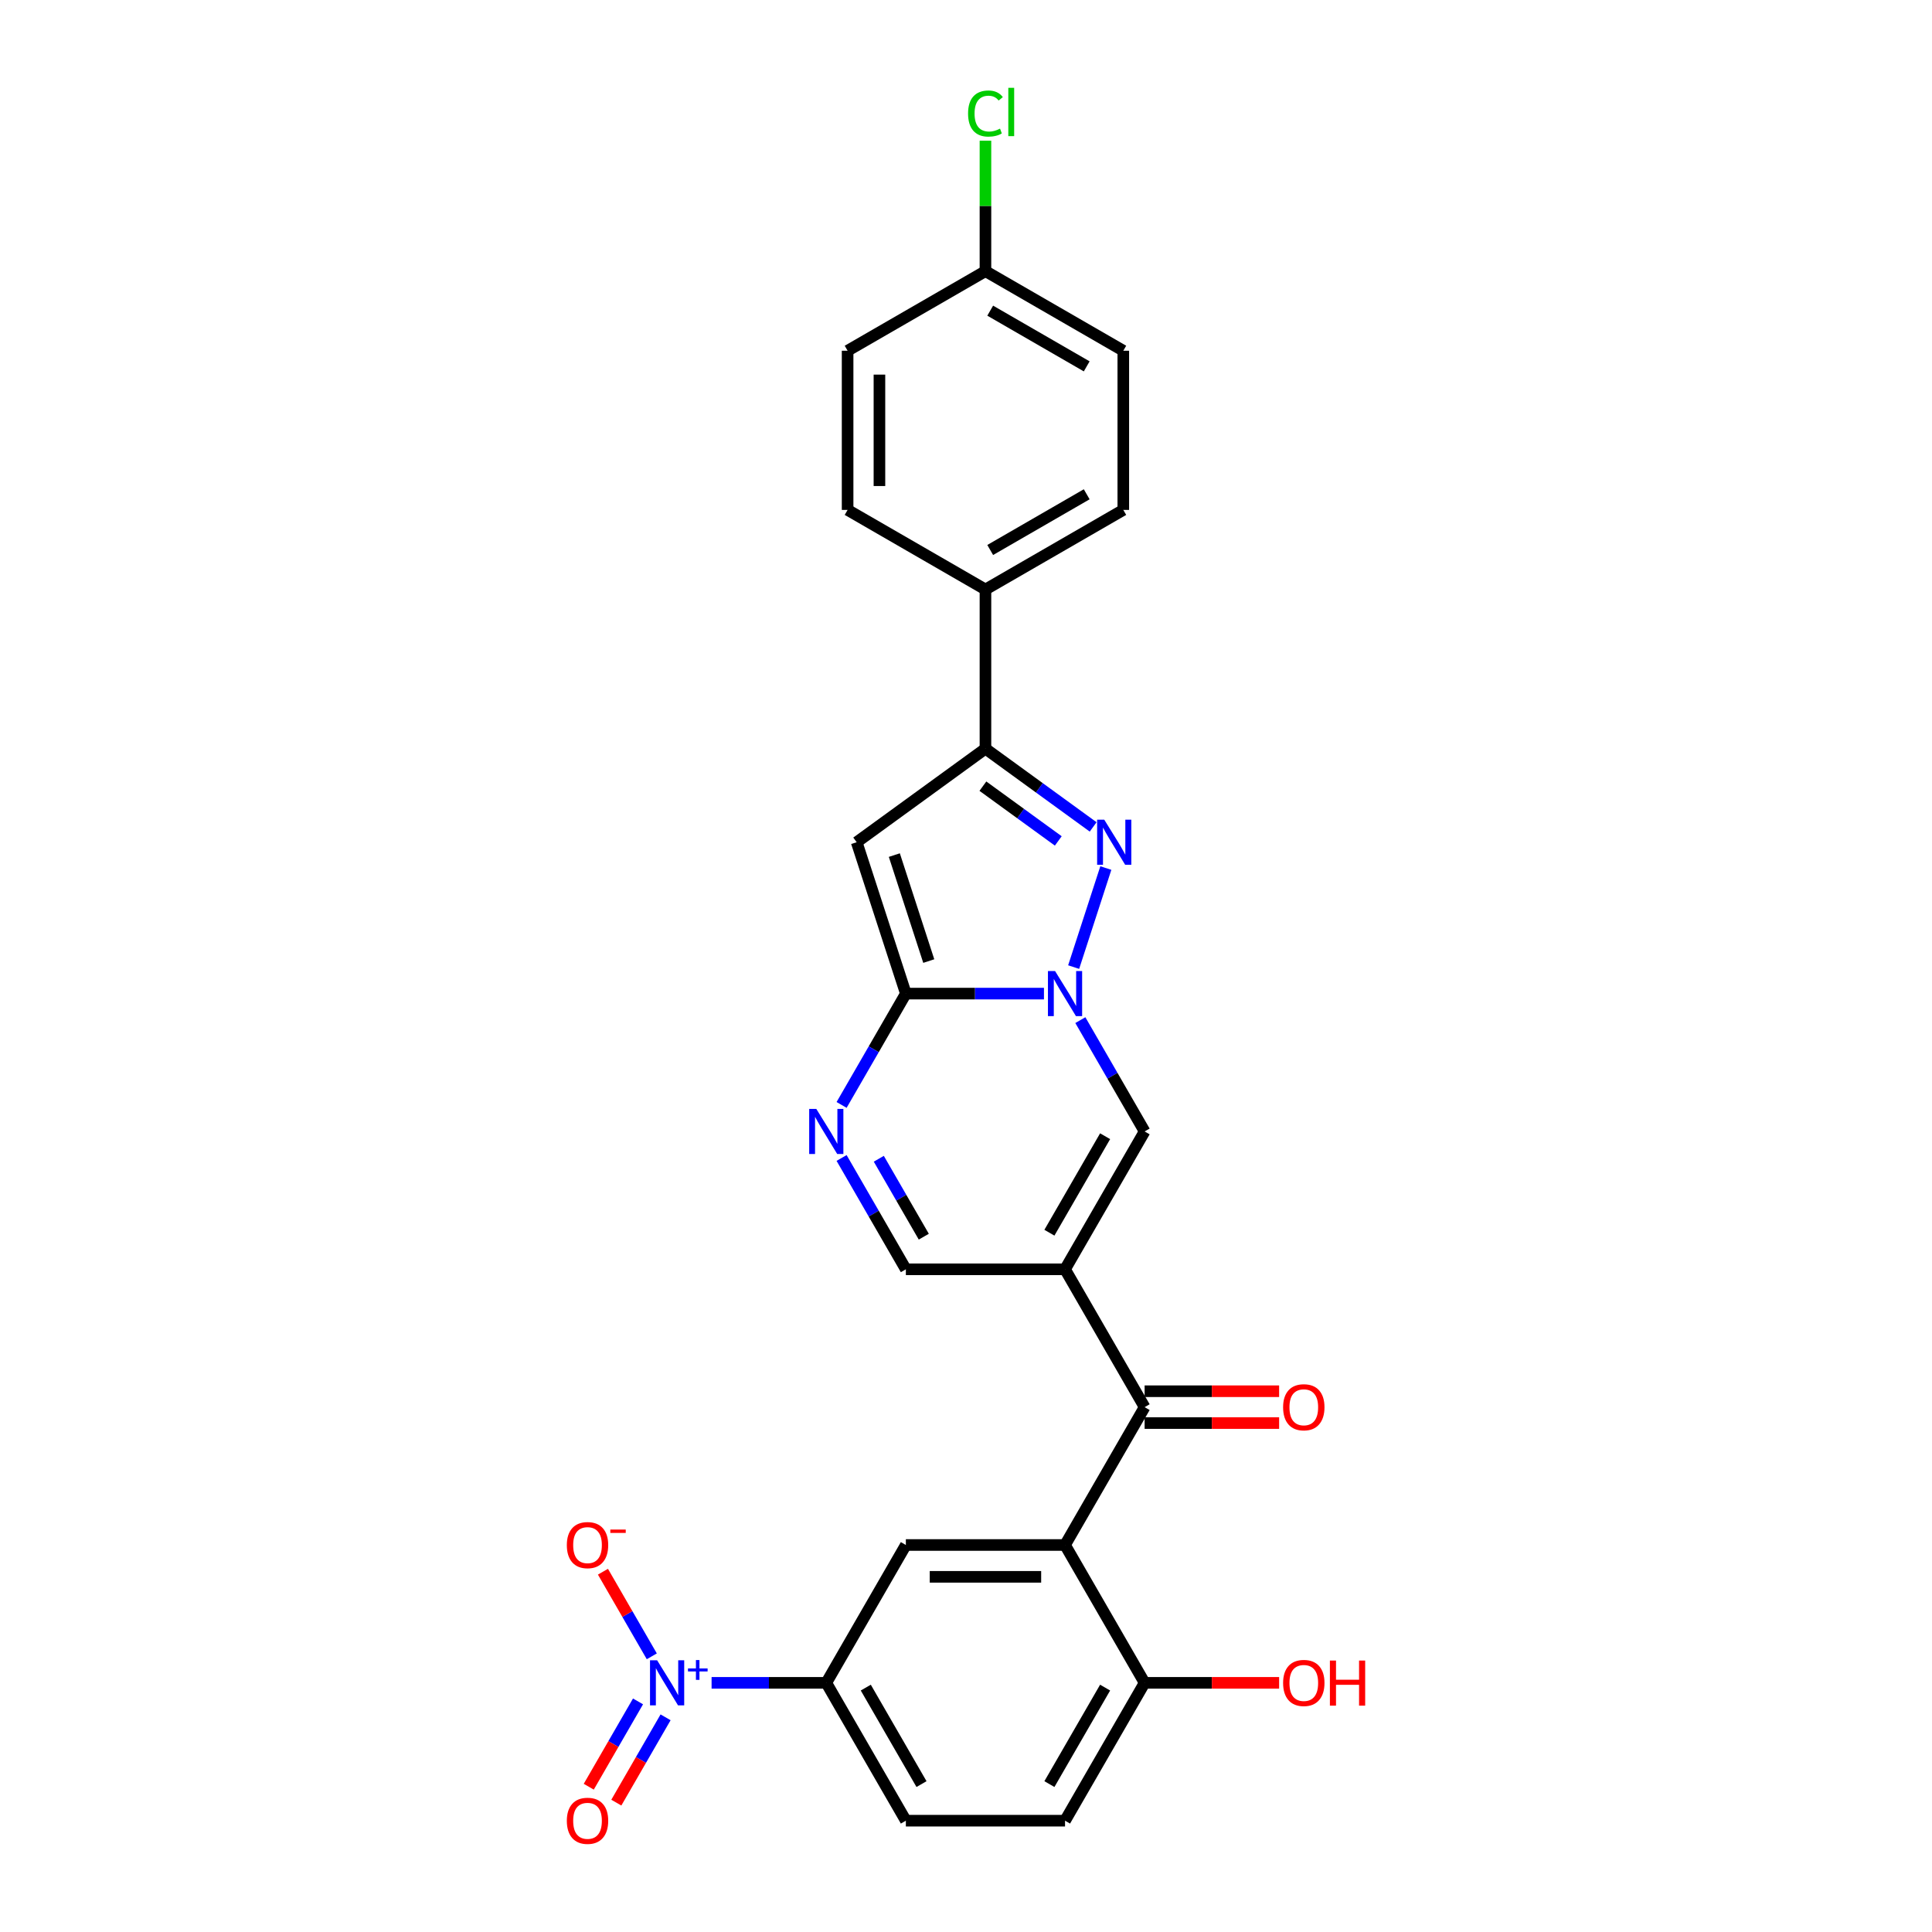 <?xml version='1.0' encoding='iso-8859-1'?>
<svg version='1.1' baseProfile='full'
              xmlns='http://www.w3.org/2000/svg'
                      xmlns:rdkit='http://www.rdkit.org/xml'
                      xmlns:xlink='http://www.w3.org/1999/xlink'
                  xml:space='preserve'
width='1000px' height='1000px' viewBox='0 0 1000 1000'>
<!-- END OF HEADER -->
<rect style='opacity:1.0;fill:#FFFFFF;stroke:none' width='1000' height='1000' x='0' y='0'> </rect>
<path class='bond-0' d='M 540.353,514.29 L 504.614,514.29' style='fill:none;fill-rule:evenodd;stroke:#0000FF;stroke-width:6px;stroke-linecap:butt;stroke-linejoin:miter;stroke-opacity:1' />
<path class='bond-0' d='M 504.614,514.29 L 468.874,514.29' style='fill:none;fill-rule:evenodd;stroke:#000000;stroke-width:6px;stroke-linecap:butt;stroke-linejoin:miter;stroke-opacity:1' />
<path class='bond-2' d='M 555.721,500.564 L 572.378,449.3' style='fill:none;fill-rule:evenodd;stroke:#0000FF;stroke-width:6px;stroke-linecap:butt;stroke-linejoin:miter;stroke-opacity:1' />
<path class='bond-7' d='M 559.186,528.015 L 575.82,556.827' style='fill:none;fill-rule:evenodd;stroke:#0000FF;stroke-width:6px;stroke-linecap:butt;stroke-linejoin:miter;stroke-opacity:1' />
<path class='bond-7' d='M 575.82,556.827 L 592.455,585.639' style='fill:none;fill-rule:evenodd;stroke:#000000;stroke-width:6px;stroke-linecap:butt;stroke-linejoin:miter;stroke-opacity:1' />
<path class='bond-3' d='M 468.874,514.29 L 443.415,435.935' style='fill:none;fill-rule:evenodd;stroke:#000000;stroke-width:6px;stroke-linecap:butt;stroke-linejoin:miter;stroke-opacity:1' />
<path class='bond-3' d='M 480.726,497.445 L 462.905,442.596' style='fill:none;fill-rule:evenodd;stroke:#000000;stroke-width:6px;stroke-linecap:butt;stroke-linejoin:miter;stroke-opacity:1' />
<path class='bond-8' d='M 468.874,514.29 L 452.24,543.101' style='fill:none;fill-rule:evenodd;stroke:#000000;stroke-width:6px;stroke-linecap:butt;stroke-linejoin:miter;stroke-opacity:1' />
<path class='bond-8' d='M 452.24,543.101 L 435.605,571.913' style='fill:none;fill-rule:evenodd;stroke:#0000FF;stroke-width:6px;stroke-linecap:butt;stroke-linejoin:miter;stroke-opacity:1' />
<path class='bond-1' d='M 551.261,656.988 L 592.455,585.639' style='fill:none;fill-rule:evenodd;stroke:#000000;stroke-width:6px;stroke-linecap:butt;stroke-linejoin:miter;stroke-opacity:1' />
<path class='bond-1' d='M 543.17,638.047 L 572.006,588.103' style='fill:none;fill-rule:evenodd;stroke:#000000;stroke-width:6px;stroke-linecap:butt;stroke-linejoin:miter;stroke-opacity:1' />
<path class='bond-9' d='M 551.261,656.988 L 592.455,728.337' style='fill:none;fill-rule:evenodd;stroke:#000000;stroke-width:6px;stroke-linecap:butt;stroke-linejoin:miter;stroke-opacity:1' />
<path class='bond-11' d='M 551.261,656.988 L 468.874,656.988' style='fill:none;fill-rule:evenodd;stroke:#000000;stroke-width:6px;stroke-linecap:butt;stroke-linejoin:miter;stroke-opacity:1' />
<path class='bond-5' d='M 565.812,428.01 L 537.94,407.759' style='fill:none;fill-rule:evenodd;stroke:#0000FF;stroke-width:6px;stroke-linecap:butt;stroke-linejoin:miter;stroke-opacity:1' />
<path class='bond-5' d='M 537.94,407.759 L 510.068,387.509' style='fill:none;fill-rule:evenodd;stroke:#000000;stroke-width:6px;stroke-linecap:butt;stroke-linejoin:miter;stroke-opacity:1' />
<path class='bond-5' d='M 547.765,435.265 L 528.255,421.09' style='fill:none;fill-rule:evenodd;stroke:#0000FF;stroke-width:6px;stroke-linecap:butt;stroke-linejoin:miter;stroke-opacity:1' />
<path class='bond-5' d='M 528.255,421.09 L 508.744,406.915' style='fill:none;fill-rule:evenodd;stroke:#000000;stroke-width:6px;stroke-linecap:butt;stroke-linejoin:miter;stroke-opacity:1' />
<path class='bond-27' d='M 443.415,435.935 L 510.068,387.509' style='fill:none;fill-rule:evenodd;stroke:#000000;stroke-width:6px;stroke-linecap:butt;stroke-linejoin:miter;stroke-opacity:1' />
<path class='bond-4' d='M 368.317,871.036 L 397.999,871.036' style='fill:none;fill-rule:evenodd;stroke:#0000FF;stroke-width:6px;stroke-linecap:butt;stroke-linejoin:miter;stroke-opacity:1' />
<path class='bond-4' d='M 397.999,871.036 L 427.681,871.036' style='fill:none;fill-rule:evenodd;stroke:#000000;stroke-width:6px;stroke-linecap:butt;stroke-linejoin:miter;stroke-opacity:1' />
<path class='bond-14' d='M 337.369,857.31 L 324.725,835.41' style='fill:none;fill-rule:evenodd;stroke:#0000FF;stroke-width:6px;stroke-linecap:butt;stroke-linejoin:miter;stroke-opacity:1' />
<path class='bond-14' d='M 324.725,835.41 L 312.081,813.51' style='fill:none;fill-rule:evenodd;stroke:#FF0000;stroke-width:6px;stroke-linecap:butt;stroke-linejoin:miter;stroke-opacity:1' />
<path class='bond-16' d='M 330.234,880.642 L 317.486,902.723' style='fill:none;fill-rule:evenodd;stroke:#0000FF;stroke-width:6px;stroke-linecap:butt;stroke-linejoin:miter;stroke-opacity:1' />
<path class='bond-16' d='M 317.486,902.723 L 304.737,924.805' style='fill:none;fill-rule:evenodd;stroke:#FF0000;stroke-width:6px;stroke-linecap:butt;stroke-linejoin:miter;stroke-opacity:1' />
<path class='bond-16' d='M 344.504,888.881 L 331.755,910.962' style='fill:none;fill-rule:evenodd;stroke:#0000FF;stroke-width:6px;stroke-linecap:butt;stroke-linejoin:miter;stroke-opacity:1' />
<path class='bond-16' d='M 331.755,910.962 L 319.007,933.043' style='fill:none;fill-rule:evenodd;stroke:#FF0000;stroke-width:6px;stroke-linecap:butt;stroke-linejoin:miter;stroke-opacity:1' />
<path class='bond-15' d='M 510.068,387.509 L 510.068,305.122' style='fill:none;fill-rule:evenodd;stroke:#000000;stroke-width:6px;stroke-linecap:butt;stroke-linejoin:miter;stroke-opacity:1' />
<path class='bond-6' d='M 551.261,799.687 L 592.455,728.337' style='fill:none;fill-rule:evenodd;stroke:#000000;stroke-width:6px;stroke-linecap:butt;stroke-linejoin:miter;stroke-opacity:1' />
<path class='bond-10' d='M 551.261,799.687 L 468.874,799.687' style='fill:none;fill-rule:evenodd;stroke:#000000;stroke-width:6px;stroke-linecap:butt;stroke-linejoin:miter;stroke-opacity:1' />
<path class='bond-10' d='M 538.903,816.164 L 481.232,816.164' style='fill:none;fill-rule:evenodd;stroke:#000000;stroke-width:6px;stroke-linecap:butt;stroke-linejoin:miter;stroke-opacity:1' />
<path class='bond-13' d='M 551.261,799.687 L 592.455,871.036' style='fill:none;fill-rule:evenodd;stroke:#000000;stroke-width:6px;stroke-linecap:butt;stroke-linejoin:miter;stroke-opacity:1' />
<path class='bond-28' d='M 435.605,599.365 L 452.24,628.176' style='fill:none;fill-rule:evenodd;stroke:#0000FF;stroke-width:6px;stroke-linecap:butt;stroke-linejoin:miter;stroke-opacity:1' />
<path class='bond-28' d='M 452.24,628.176 L 468.874,656.988' style='fill:none;fill-rule:evenodd;stroke:#000000;stroke-width:6px;stroke-linecap:butt;stroke-linejoin:miter;stroke-opacity:1' />
<path class='bond-28' d='M 454.865,599.769 L 466.51,619.938' style='fill:none;fill-rule:evenodd;stroke:#0000FF;stroke-width:6px;stroke-linecap:butt;stroke-linejoin:miter;stroke-opacity:1' />
<path class='bond-28' d='M 466.51,619.938 L 478.154,640.106' style='fill:none;fill-rule:evenodd;stroke:#000000;stroke-width:6px;stroke-linecap:butt;stroke-linejoin:miter;stroke-opacity:1' />
<path class='bond-17' d='M 592.455,736.576 L 627.263,736.576' style='fill:none;fill-rule:evenodd;stroke:#000000;stroke-width:6px;stroke-linecap:butt;stroke-linejoin:miter;stroke-opacity:1' />
<path class='bond-17' d='M 627.263,736.576 L 662.072,736.576' style='fill:none;fill-rule:evenodd;stroke:#FF0000;stroke-width:6px;stroke-linecap:butt;stroke-linejoin:miter;stroke-opacity:1' />
<path class='bond-17' d='M 592.455,720.099 L 627.263,720.099' style='fill:none;fill-rule:evenodd;stroke:#000000;stroke-width:6px;stroke-linecap:butt;stroke-linejoin:miter;stroke-opacity:1' />
<path class='bond-17' d='M 627.263,720.099 L 662.072,720.099' style='fill:none;fill-rule:evenodd;stroke:#FF0000;stroke-width:6px;stroke-linecap:butt;stroke-linejoin:miter;stroke-opacity:1' />
<path class='bond-12' d='M 468.874,799.687 L 427.681,871.036' style='fill:none;fill-rule:evenodd;stroke:#000000;stroke-width:6px;stroke-linecap:butt;stroke-linejoin:miter;stroke-opacity:1' />
<path class='bond-30' d='M 427.681,871.036 L 468.874,942.385' style='fill:none;fill-rule:evenodd;stroke:#000000;stroke-width:6px;stroke-linecap:butt;stroke-linejoin:miter;stroke-opacity:1' />
<path class='bond-30' d='M 448.13,873.5 L 476.965,923.444' style='fill:none;fill-rule:evenodd;stroke:#000000;stroke-width:6px;stroke-linecap:butt;stroke-linejoin:miter;stroke-opacity:1' />
<path class='bond-19' d='M 592.455,871.036 L 551.261,942.385' style='fill:none;fill-rule:evenodd;stroke:#000000;stroke-width:6px;stroke-linecap:butt;stroke-linejoin:miter;stroke-opacity:1' />
<path class='bond-19' d='M 572.006,873.5 L 543.17,923.444' style='fill:none;fill-rule:evenodd;stroke:#000000;stroke-width:6px;stroke-linecap:butt;stroke-linejoin:miter;stroke-opacity:1' />
<path class='bond-25' d='M 592.455,871.036 L 627.263,871.036' style='fill:none;fill-rule:evenodd;stroke:#000000;stroke-width:6px;stroke-linecap:butt;stroke-linejoin:miter;stroke-opacity:1' />
<path class='bond-25' d='M 627.263,871.036 L 662.072,871.036' style='fill:none;fill-rule:evenodd;stroke:#FF0000;stroke-width:6px;stroke-linecap:butt;stroke-linejoin:miter;stroke-opacity:1' />
<path class='bond-20' d='M 510.068,305.122 L 581.417,263.928' style='fill:none;fill-rule:evenodd;stroke:#000000;stroke-width:6px;stroke-linecap:butt;stroke-linejoin:miter;stroke-opacity:1' />
<path class='bond-20' d='M 512.531,284.673 L 562.476,255.838' style='fill:none;fill-rule:evenodd;stroke:#000000;stroke-width:6px;stroke-linecap:butt;stroke-linejoin:miter;stroke-opacity:1' />
<path class='bond-21' d='M 510.068,305.122 L 438.718,263.928' style='fill:none;fill-rule:evenodd;stroke:#000000;stroke-width:6px;stroke-linecap:butt;stroke-linejoin:miter;stroke-opacity:1' />
<path class='bond-18' d='M 468.874,942.385 L 551.261,942.385' style='fill:none;fill-rule:evenodd;stroke:#000000;stroke-width:6px;stroke-linecap:butt;stroke-linejoin:miter;stroke-opacity:1' />
<path class='bond-24' d='M 581.417,263.928 L 581.417,181.541' style='fill:none;fill-rule:evenodd;stroke:#000000;stroke-width:6px;stroke-linecap:butt;stroke-linejoin:miter;stroke-opacity:1' />
<path class='bond-23' d='M 438.718,263.928 L 438.718,181.541' style='fill:none;fill-rule:evenodd;stroke:#000000;stroke-width:6px;stroke-linecap:butt;stroke-linejoin:miter;stroke-opacity:1' />
<path class='bond-23' d='M 455.196,251.57 L 455.196,193.899' style='fill:none;fill-rule:evenodd;stroke:#000000;stroke-width:6px;stroke-linecap:butt;stroke-linejoin:miter;stroke-opacity:1' />
<path class='bond-22' d='M 510.068,140.348 L 438.718,181.541' style='fill:none;fill-rule:evenodd;stroke:#000000;stroke-width:6px;stroke-linecap:butt;stroke-linejoin:miter;stroke-opacity:1' />
<path class='bond-26' d='M 510.068,140.348 L 510.068,106.586' style='fill:none;fill-rule:evenodd;stroke:#000000;stroke-width:6px;stroke-linecap:butt;stroke-linejoin:miter;stroke-opacity:1' />
<path class='bond-26' d='M 510.068,106.586 L 510.068,72.823' style='fill:none;fill-rule:evenodd;stroke:#00CC00;stroke-width:6px;stroke-linecap:butt;stroke-linejoin:miter;stroke-opacity:1' />
<path class='bond-29' d='M 510.068,140.348 L 581.417,181.541' style='fill:none;fill-rule:evenodd;stroke:#000000;stroke-width:6px;stroke-linecap:butt;stroke-linejoin:miter;stroke-opacity:1' />
<path class='bond-29' d='M 512.531,160.797 L 562.476,189.632' style='fill:none;fill-rule:evenodd;stroke:#000000;stroke-width:6px;stroke-linecap:butt;stroke-linejoin:miter;stroke-opacity:1' />
<path  class='atom-0' d='M 546.104 502.624
L 553.749 514.982
Q 554.507 516.201, 555.727 518.409
Q 556.946 520.617, 557.012 520.749
L 557.012 502.624
L 560.11 502.624
L 560.11 525.956
L 556.913 525.956
L 548.707 512.444
Q 547.752 510.862, 546.73 509.05
Q 545.741 507.237, 545.445 506.677
L 545.445 525.956
L 542.413 525.956
L 542.413 502.624
L 546.104 502.624
' fill='#0000FF'/>
<path  class='atom-3' d='M 571.563 424.269
L 579.208 436.627
Q 579.966 437.846, 581.186 440.054
Q 582.405 442.262, 582.471 442.394
L 582.471 424.269
L 585.569 424.269
L 585.569 447.601
L 582.372 447.601
L 574.166 434.089
Q 573.211 432.508, 572.189 430.695
Q 571.2 428.883, 570.904 428.322
L 570.904 447.601
L 567.872 447.601
L 567.872 424.269
L 571.563 424.269
' fill='#0000FF'/>
<path  class='atom-5' d='M 340.136 859.37
L 347.782 871.728
Q 348.54 872.947, 349.759 875.155
Q 350.978 877.363, 351.044 877.495
L 351.044 859.37
L 354.142 859.37
L 354.142 882.702
L 350.945 882.702
L 342.74 869.19
Q 341.784 867.609, 340.762 865.796
Q 339.774 863.984, 339.477 863.423
L 339.477 882.702
L 336.445 882.702
L 336.445 859.37
L 340.136 859.37
' fill='#0000FF'/>
<path  class='atom-5' d='M 356.1 863.576
L 360.21 863.576
L 360.21 859.247
L 362.037 859.247
L 362.037 863.576
L 366.257 863.576
L 366.257 865.142
L 362.037 865.142
L 362.037 869.492
L 360.21 869.492
L 360.21 865.142
L 356.1 865.142
L 356.1 863.576
' fill='#0000FF'/>
<path  class='atom-9' d='M 422.523 573.973
L 430.169 586.331
Q 430.927 587.55, 432.146 589.758
Q 433.365 591.966, 433.431 592.098
L 433.431 573.973
L 436.529 573.973
L 436.529 597.305
L 433.332 597.305
L 425.127 583.793
Q 424.171 582.212, 423.149 580.399
Q 422.161 578.587, 421.864 578.026
L 421.864 597.305
L 418.832 597.305
L 418.832 573.973
L 422.523 573.973
' fill='#0000FF'/>
<path  class='atom-15' d='M 293.39 799.753
Q 293.39 794.15, 296.158 791.02
Q 298.926 787.889, 304.1 787.889
Q 309.274 787.889, 312.042 791.02
Q 314.81 794.15, 314.81 799.753
Q 314.81 805.421, 312.009 808.65
Q 309.208 811.847, 304.1 811.847
Q 298.959 811.847, 296.158 808.65
Q 293.39 805.454, 293.39 799.753
M 304.1 809.211
Q 307.659 809.211, 309.571 806.838
Q 311.515 804.432, 311.515 799.753
Q 311.515 795.172, 309.571 792.865
Q 307.659 790.525, 304.1 790.525
Q 300.541 790.525, 298.597 792.832
Q 296.685 795.139, 296.685 799.753
Q 296.685 804.465, 298.597 806.838
Q 300.541 809.211, 304.1 809.211
' fill='#FF0000'/>
<path  class='atom-15' d='M 315.898 791.697
L 323.88 791.697
L 323.88 793.437
L 315.898 793.437
L 315.898 791.697
' fill='#FF0000'/>
<path  class='atom-17' d='M 293.39 942.451
Q 293.39 936.849, 296.158 933.718
Q 298.926 930.587, 304.1 930.587
Q 309.274 930.587, 312.042 933.718
Q 314.81 936.849, 314.81 942.451
Q 314.81 948.119, 312.009 951.349
Q 309.208 954.545, 304.1 954.545
Q 298.959 954.545, 296.158 951.349
Q 293.39 948.152, 293.39 942.451
M 304.1 951.909
Q 307.659 951.909, 309.571 949.536
Q 311.515 947.131, 311.515 942.451
Q 311.515 937.87, 309.571 935.563
Q 307.659 933.224, 304.1 933.224
Q 300.541 933.224, 298.597 935.531
Q 296.685 937.837, 296.685 942.451
Q 296.685 947.164, 298.597 949.536
Q 300.541 951.909, 304.1 951.909
' fill='#FF0000'/>
<path  class='atom-18' d='M 664.131 728.403
Q 664.131 722.801, 666.9 719.67
Q 669.668 716.54, 674.842 716.54
Q 680.016 716.54, 682.784 719.67
Q 685.552 722.801, 685.552 728.403
Q 685.552 734.071, 682.751 737.301
Q 679.95 740.498, 674.842 740.498
Q 669.701 740.498, 666.9 737.301
Q 664.131 734.104, 664.131 728.403
M 674.842 737.861
Q 678.401 737.861, 680.312 735.489
Q 682.257 733.083, 682.257 728.403
Q 682.257 723.823, 680.312 721.516
Q 678.401 719.176, 674.842 719.176
Q 671.283 719.176, 669.338 721.483
Q 667.427 723.79, 667.427 728.403
Q 667.427 733.116, 669.338 735.489
Q 671.283 737.861, 674.842 737.861
' fill='#FF0000'/>
<path  class='atom-26' d='M 664.131 871.102
Q 664.131 865.499, 666.9 862.369
Q 669.668 859.238, 674.842 859.238
Q 680.016 859.238, 682.784 862.369
Q 685.552 865.499, 685.552 871.102
Q 685.552 876.77, 682.751 880
Q 679.95 883.196, 674.842 883.196
Q 669.701 883.196, 666.9 880
Q 664.131 876.803, 664.131 871.102
M 674.842 880.56
Q 678.401 880.56, 680.312 878.187
Q 682.257 875.781, 682.257 871.102
Q 682.257 866.521, 680.312 864.214
Q 678.401 861.874, 674.842 861.874
Q 671.283 861.874, 669.338 864.181
Q 667.427 866.488, 667.427 871.102
Q 667.427 875.814, 669.338 878.187
Q 671.283 880.56, 674.842 880.56
' fill='#FF0000'/>
<path  class='atom-26' d='M 688.353 859.502
L 691.517 859.502
L 691.517 869.421
L 703.447 869.421
L 703.447 859.502
L 706.61 859.502
L 706.61 882.834
L 703.447 882.834
L 703.447 872.057
L 691.517 872.057
L 691.517 882.834
L 688.353 882.834
L 688.353 859.502
' fill='#FF0000'/>
<path  class='atom-27' d='M 501.071 58.768
Q 501.071 52.968, 503.773 49.936
Q 506.509 46.872, 511.682 46.872
Q 516.494 46.872, 519.064 50.266
L 516.889 52.045
Q 515.011 49.574, 511.682 49.574
Q 508.156 49.574, 506.278 51.947
Q 504.432 54.286, 504.432 58.768
Q 504.432 63.382, 506.344 65.755
Q 508.288 68.127, 512.045 68.127
Q 514.615 68.127, 517.614 66.579
L 518.537 69.05
Q 517.318 69.841, 515.472 70.302
Q 513.627 70.764, 511.584 70.764
Q 506.509 70.764, 503.773 67.666
Q 501.071 64.568, 501.071 58.768
' fill='#00CC00'/>
<path  class='atom-27' d='M 521.898 45.455
L 524.93 45.455
L 524.93 70.467
L 521.898 70.467
L 521.898 45.455
' fill='#00CC00'/>
</svg>
